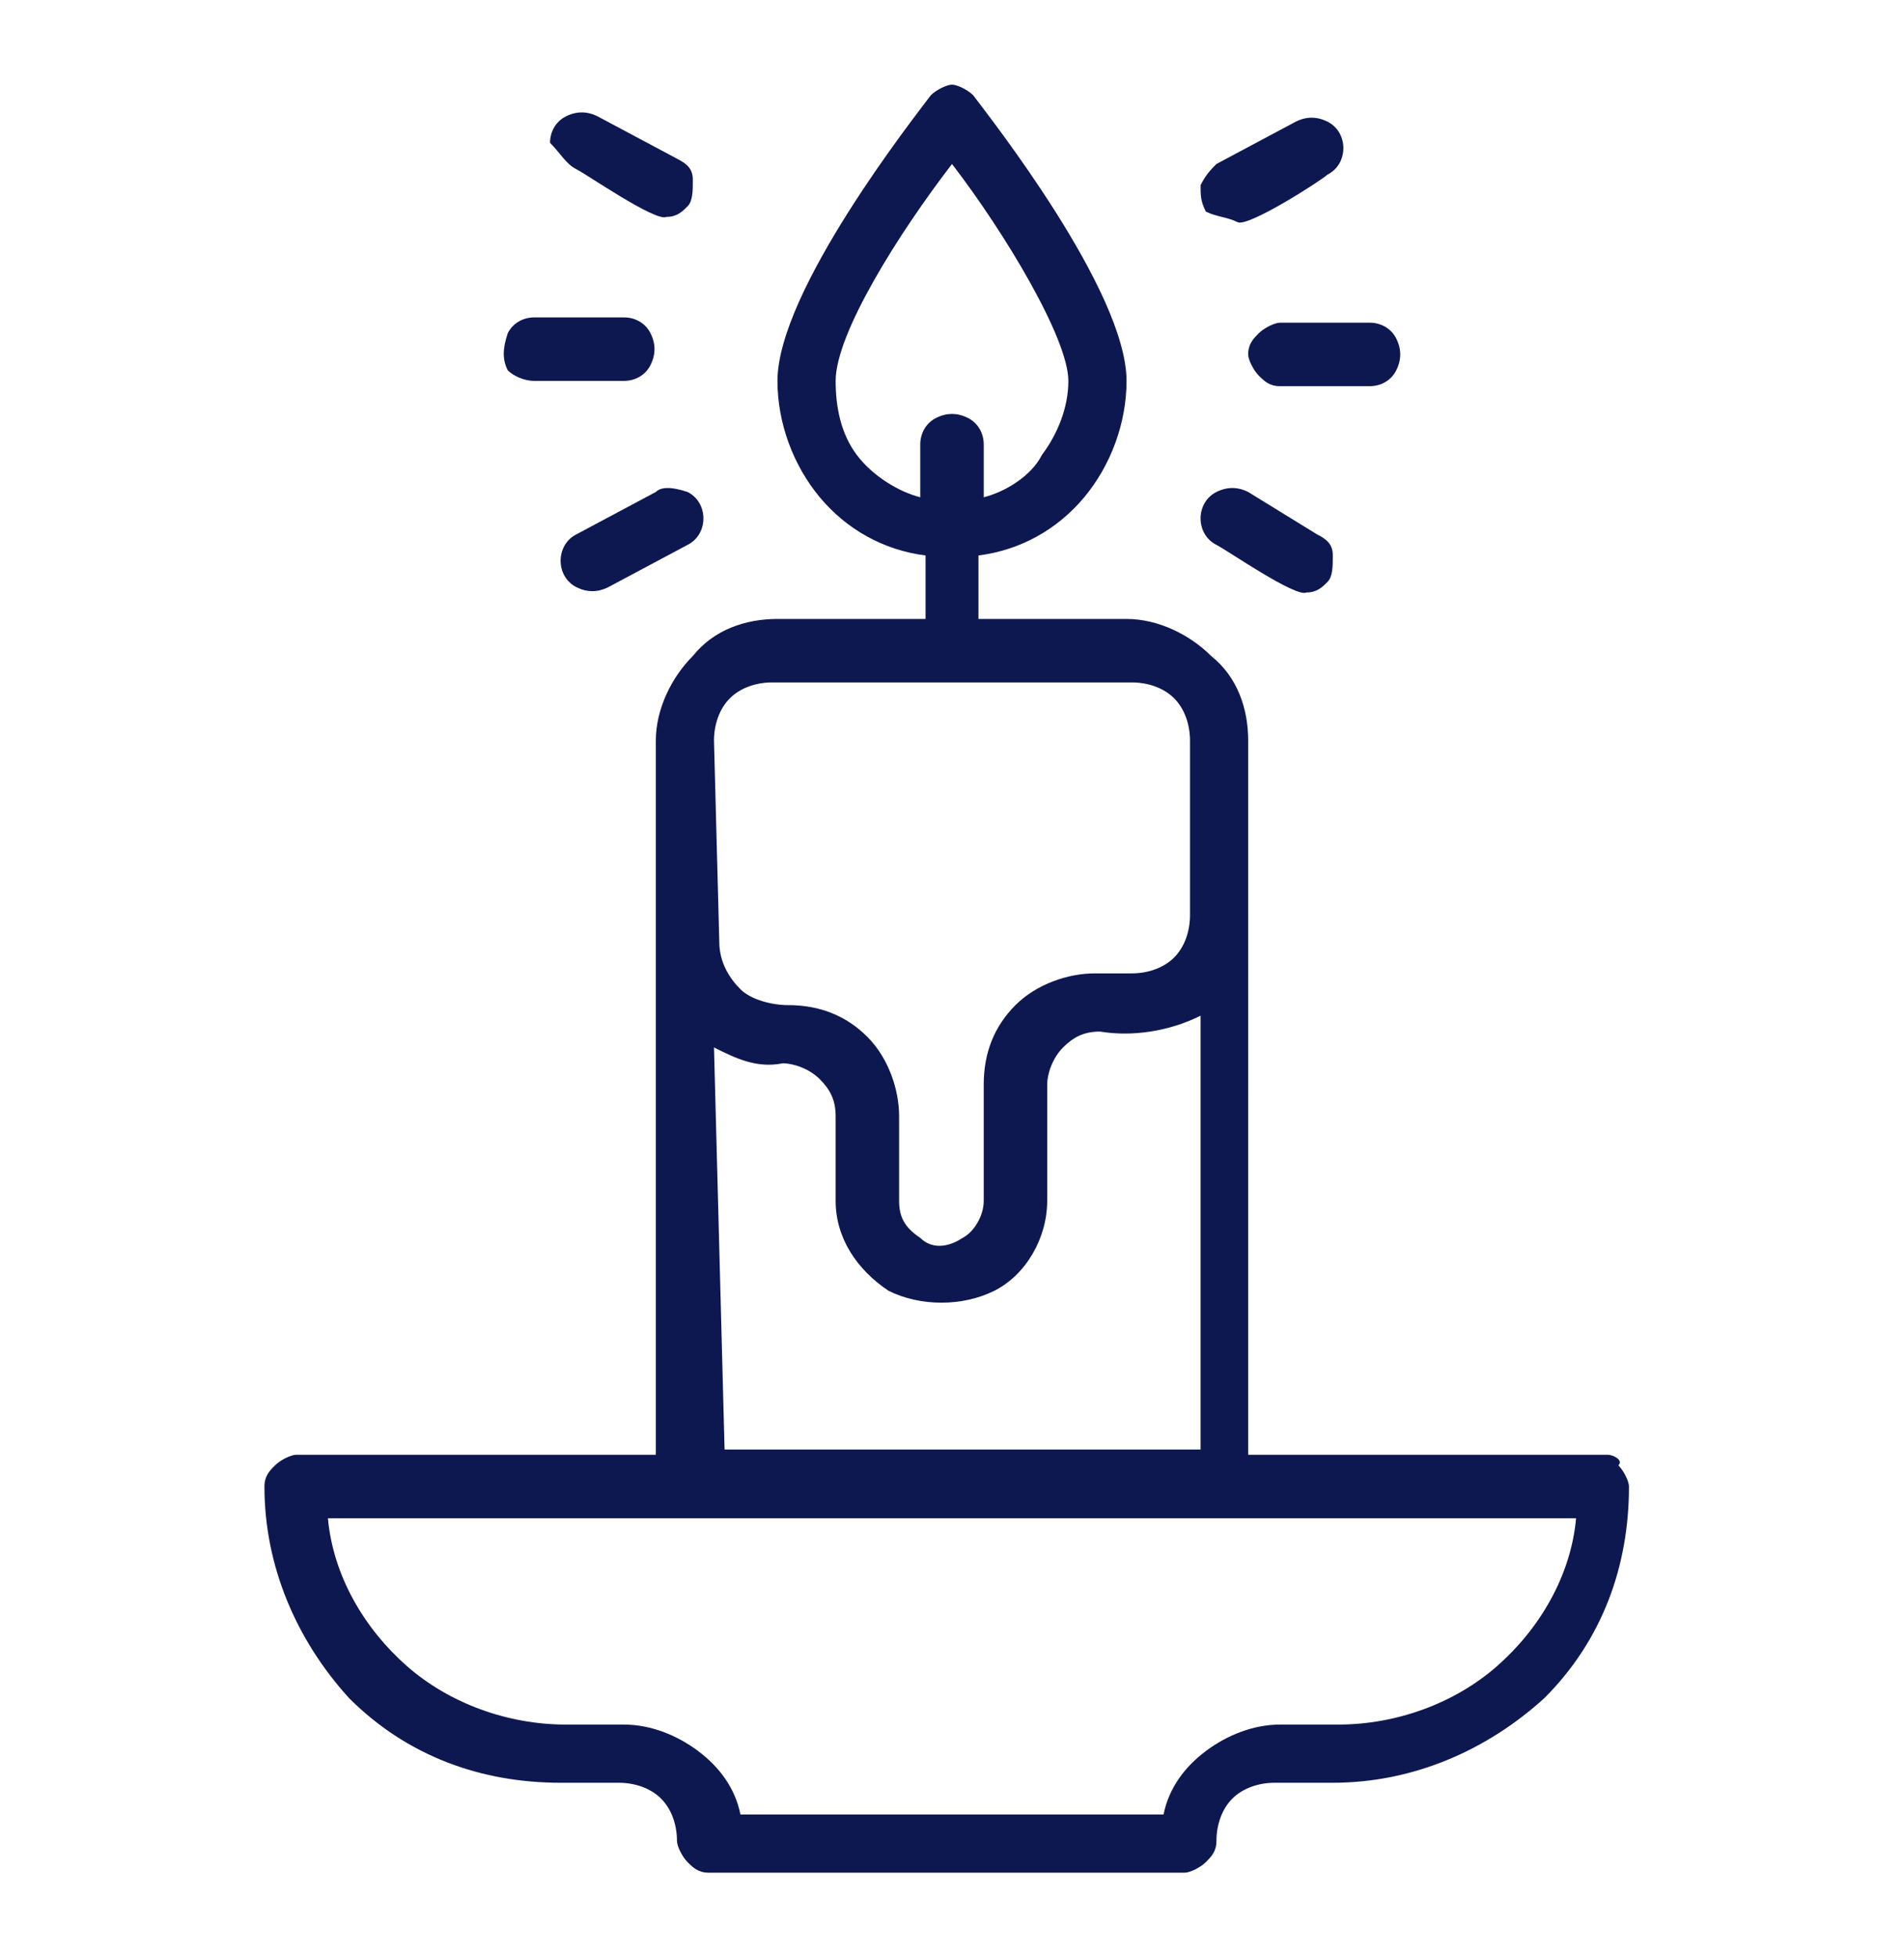 <?xml version="1.0" encoding="utf-8"?>
<!-- Generator: Adobe Illustrator 23.1.1, SVG Export Plug-In . SVG Version: 6.00 Build 0)  -->
<svg version="1.1" id="Layer_1" xmlns="http://www.w3.org/2000/svg" xmlns:xlink="http://www.w3.org/1999/xlink" x="0px" y="0px"
	 width="36" height="37" viewBox="0 0 36 37" style="enable-background:new 0 0 36 37;" xml:space="preserve">
<style type="text/css">
	.st0{fill:#0E1850;}
</style>
<g>
	<path class="st0" d="M30.4,27.5h-6.8V14c0-0.6-0.2-1.2-0.7-1.6c-0.4-0.4-1-0.7-1.6-0.7h-2.8v-1.2c0.8-0.1,1.5-0.5,2-1.1
		c0.5-0.6,0.8-1.4,0.8-2.2c0-1.7-2.6-5-2.9-5.4c-0.1-0.1-0.3-0.2-0.4-0.2s-0.3,0.1-0.4,0.2c-0.3,0.4-2.9,3.7-2.9,5.4
		c0,0.8,0.3,1.6,0.8,2.2c0.5,0.6,1.2,1,2,1.1v1.2h-2.8c-0.6,0-1.2,0.2-1.6,0.7c-0.4,0.4-0.7,1-0.7,1.6v13.5H5.6
		c-0.1,0-0.3,0.1-0.4,0.2c-0.1,0.1-0.2,0.2-0.2,0.4c0,1.5,0.6,2.9,1.6,4c1.1,1.1,2.5,1.6,4,1.6h1.1c0.3,0,0.6,0.1,0.8,0.3
		c0.2,0.2,0.3,0.5,0.3,0.8c0,0.1,0.1,0.3,0.2,0.4c0.1,0.1,0.2,0.2,0.4,0.2h9c0.1,0,0.3-0.1,0.4-0.2c0.1-0.1,0.2-0.2,0.2-0.4
		c0-0.3,0.1-0.6,0.3-0.8s0.5-0.3,0.8-0.3h1.1c1.5,0,2.9-0.6,4-1.6c1.1-1.1,1.6-2.5,1.6-4c0-0.1-0.1-0.3-0.2-0.4
		C30.7,27.6,30.5,27.5,30.4,27.5z M15.8,7.2c0-0.9,1.2-2.8,2.2-4.1c1,1.3,2.2,3.3,2.2,4.1c0,0.5-0.2,1-0.5,1.4
		C19.5,9,19,9.3,18.6,9.4v-1c0-0.2-0.1-0.4-0.3-0.5c-0.2-0.1-0.4-0.1-0.6,0c-0.2,0.1-0.3,0.3-0.3,0.5v1C17,9.3,16.5,9,16.2,8.6
		C15.9,8.2,15.8,7.7,15.8,7.2z M13.5,14c0-0.3,0.1-0.6,0.3-0.8s0.5-0.3,0.8-0.3h6.8c0.3,0,0.6,0.1,0.8,0.3s0.3,0.5,0.3,0.8v3.3
		c0,0.3-0.1,0.6-0.3,0.8c-0.2,0.2-0.5,0.3-0.8,0.3h-0.7c-0.5,0-1.1,0.2-1.5,0.6c-0.4,0.4-0.6,0.9-0.6,1.5v2.2c0,0.3-0.2,0.6-0.4,0.7
		c-0.3,0.2-0.6,0.2-0.8,0c-0.3-0.2-0.4-0.4-0.4-0.7v-1.6c0-0.5-0.2-1.1-0.6-1.5c-0.4-0.4-0.9-0.6-1.5-0.6c-0.3,0-0.7-0.1-0.9-0.3
		c-0.2-0.2-0.4-0.5-0.4-0.9L13.5,14z M13.5,19.8c0.4,0.2,0.8,0.4,1.3,0.3c0.2,0,0.5,0.1,0.7,0.3c0.2,0.2,0.3,0.4,0.3,0.7v1.6
		c0,0.7,0.4,1.3,1,1.7c0.6,0.3,1.4,0.3,2,0c0.6-0.3,1-1,1-1.7v-2.2c0-0.2,0.1-0.5,0.3-0.7c0.2-0.2,0.4-0.3,0.7-0.3
		c0.6,0.1,1.3,0,1.9-0.3v8.2h-9L13.5,19.8z M25.3,32.6h-1.1c-0.5,0-1,0.2-1.4,0.5c-0.4,0.3-0.7,0.7-0.8,1.2h-8
		c-0.1-0.5-0.4-0.9-0.8-1.2c-0.4-0.3-0.9-0.5-1.4-0.5h-1.1c-1.1,0-2.2-0.4-3-1.1c-0.8-0.7-1.4-1.7-1.5-2.8h23.6
		c-0.1,1.1-0.7,2.1-1.5,2.8C27.5,32.2,26.4,32.6,25.3,32.6z"/>
	<path class="st0" d="M23.6,6.7c0,0.1,0.1,0.3,0.2,0.4c0.1,0.1,0.2,0.2,0.4,0.2h1.7c0.2,0,0.4-0.1,0.5-0.3c0.1-0.2,0.1-0.4,0-0.6
		c-0.1-0.2-0.3-0.3-0.5-0.3h-1.7c-0.1,0-0.3,0.1-0.4,0.2C23.7,6.4,23.6,6.5,23.6,6.7L23.6,6.7z"/>
	<path class="st0" d="M23.4,4.2c0.2,0.1,1.6-0.8,1.7-0.9c0.2-0.1,0.3-0.3,0.3-0.5c0-0.2-0.1-0.4-0.3-0.5c-0.2-0.1-0.4-0.1-0.6,0
		l-1.5,0.8c-0.1,0.1-0.2,0.2-0.3,0.4c0,0.2,0,0.3,0.1,0.5C23,4.1,23.2,4.1,23.4,4.2L23.4,4.2z"/>
	<path class="st0" d="M23.6,9.3c-0.2-0.1-0.4-0.1-0.6,0c-0.2,0.1-0.3,0.3-0.3,0.5c0,0.2,0.1,0.4,0.3,0.5c0.2,0.1,1.5,1,1.7,0.9v0
		c0.2,0,0.3-0.1,0.4-0.2c0.1-0.1,0.1-0.3,0.1-0.5c0-0.2-0.1-0.3-0.3-0.4L23.6,9.3z"/>
	<path class="st0" d="M10.1,7.2h1.7c0.2,0,0.4-0.1,0.5-0.3c0.1-0.2,0.1-0.4,0-0.6c-0.1-0.2-0.3-0.3-0.5-0.3h-1.7
		c-0.2,0-0.4,0.1-0.5,0.3C9.5,6.6,9.5,6.8,9.6,7C9.7,7.1,9.9,7.2,10.1,7.2z"/>
	<path class="st0" d="M10.9,3.2c0.2,0.1,1.5,1,1.7,0.9v0c0.2,0,0.3-0.1,0.4-0.2c0.1-0.1,0.1-0.3,0.1-0.5c0-0.2-0.1-0.3-0.3-0.4
		l-1.5-0.8h0c-0.2-0.1-0.4-0.1-0.6,0c-0.2,0.1-0.3,0.3-0.3,0.5C10.6,2.9,10.7,3.1,10.9,3.2L10.9,3.2z"/>
	<path class="st0" d="M12.4,9.3l-1.5,0.8c-0.2,0.1-0.3,0.3-0.3,0.5c0,0.2,0.1,0.4,0.3,0.5c0.2,0.1,0.4,0.1,0.6,0l1.5-0.8
		c0.2-0.1,0.3-0.3,0.3-0.5c0-0.2-0.1-0.4-0.3-0.5C12.7,9.2,12.5,9.2,12.4,9.3z"/>
</g>
</svg>
